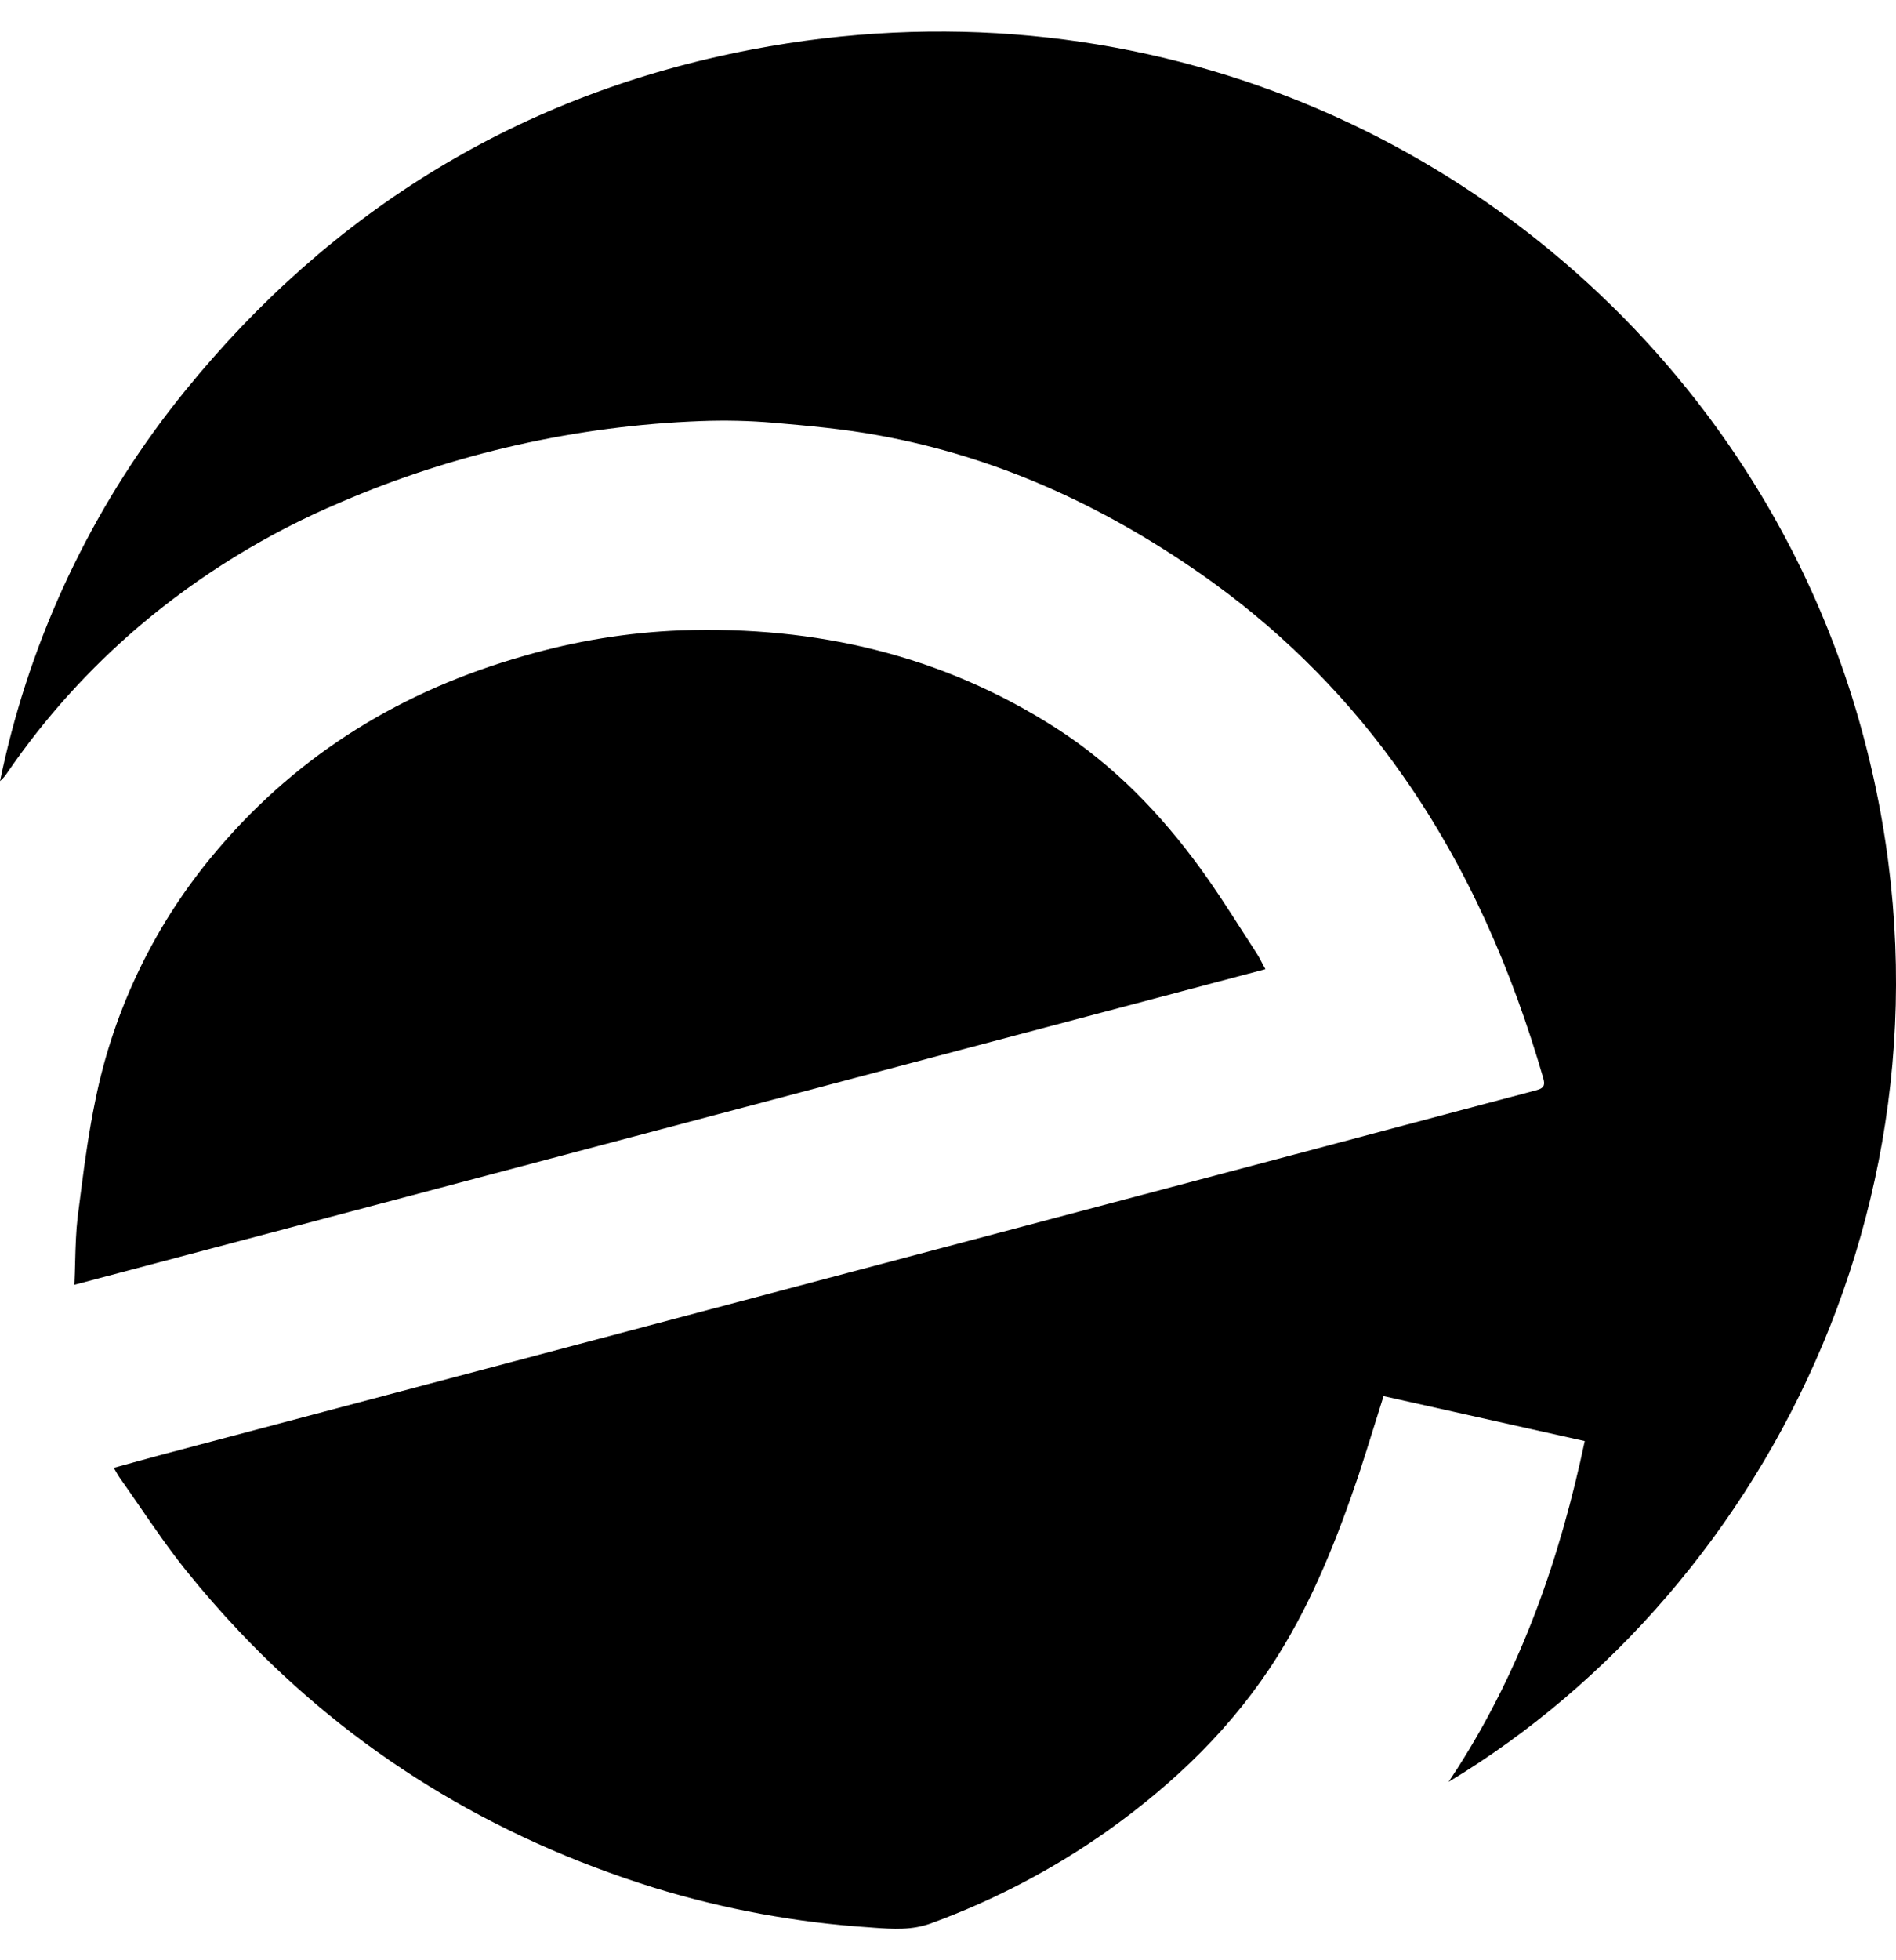 <?xml version="1.0" encoding="utf-8" ?>
<!DOCTYPE svg PUBLIC "-//W3C//DTD SVG 1.1//EN" "http://www.w3.org/Graphics/SVG/1.1/DTD/svg11.dtd">
<svg xmlns="http://www.w3.org/2000/svg" width="60" height="62" viewBox="0 0 60 62" fill="none"><path d="M45.841 56.358L45.86 56.329C45.949 56.196 46.036 56.063 46.122 55.929C48.167 52.736 49.371 49.262 50.15 45.579L43.783 44.157C43.687 44.461 43.593 44.761 43.501 45.058C43.333 45.596 43.168 46.125 42.995 46.652C42.324 48.632 41.561 50.572 40.446 52.355C39.049 54.59 37.185 56.386 35.041 57.912C33.325 59.123 31.454 60.103 29.477 60.827C28.861 61.057 28.254 61.013 27.647 60.97L27.544 60.962C25.22 60.811 22.921 60.389 20.697 59.705C15.559 58.105 11.173 55.41 7.569 51.598C6.988 50.985 6.428 50.343 5.888 49.672C5.364 49.02 4.889 48.329 4.414 47.639C4.204 47.334 3.994 47.029 3.78 46.727C3.744 46.676 3.713 46.621 3.676 46.556C3.654 46.516 3.629 46.473 3.6 46.425C3.809 46.368 4.012 46.312 4.213 46.257L4.215 46.256C4.499 46.178 4.776 46.102 5.052 46.028L40.379 36.67C41.419 36.394 42.459 36.117 43.5 35.841L43.504 35.84C45.203 35.387 46.903 34.935 48.604 34.487C48.744 34.45 48.823 34.406 48.852 34.332C48.873 34.274 48.866 34.199 48.836 34.095C47.847 30.69 46.454 27.474 44.404 24.548C42.762 22.196 40.736 20.133 38.408 18.443C38.253 18.33 38.097 18.219 37.939 18.11C34.861 15.975 31.519 14.444 27.815 13.772C26.715 13.568 25.593 13.468 24.477 13.371C23.713 13.306 22.945 13.289 22.179 13.318C18.252 13.466 14.386 14.336 10.781 15.886C8.476 16.859 6.334 18.174 4.43 19.785C2.829 21.144 1.419 22.707 0.235 24.433C0.17 24.535 0.091 24.628 0 24.707C0.05 24.466 0.103 24.225 0.159 23.985C1.146 19.739 3.092 15.766 5.855 12.365C10.501 6.643 16.482 2.96 23.791 1.566C35.858 -0.734 47.049 4.153 53.694 12.688C55.994 15.642 57.75 19.032 58.809 22.712C62.864 36.801 56.083 50.19 45.841 56.358Z" fill="black"/><path d="M40.043 30.654C40.041 30.652 40.039 30.649 40.038 30.646L40.041 30.645C39.993 30.564 39.953 30.487 39.916 30.415C39.87 30.326 39.828 30.243 39.776 30.165C39.609 29.909 39.443 29.652 39.278 29.394C38.863 28.747 38.449 28.101 37.997 27.481C36.736 25.745 35.257 24.212 33.435 23.039C29.821 20.718 25.828 19.793 21.55 19.938C19.866 20.003 18.197 20.275 16.58 20.746C12.745 21.836 9.496 23.812 6.91 26.844C4.943 29.136 3.6 31.887 3.01 34.836C2.823 35.748 2.69 36.672 2.573 37.597C2.549 37.779 2.526 37.96 2.503 38.142L2.458 38.486C2.404 38.95 2.391 39.421 2.378 39.912C2.372 40.148 2.366 40.389 2.354 40.636C2.354 40.637 2.354 40.636 2.354 40.636L40.043 30.654Z" fill="black"/></svg>